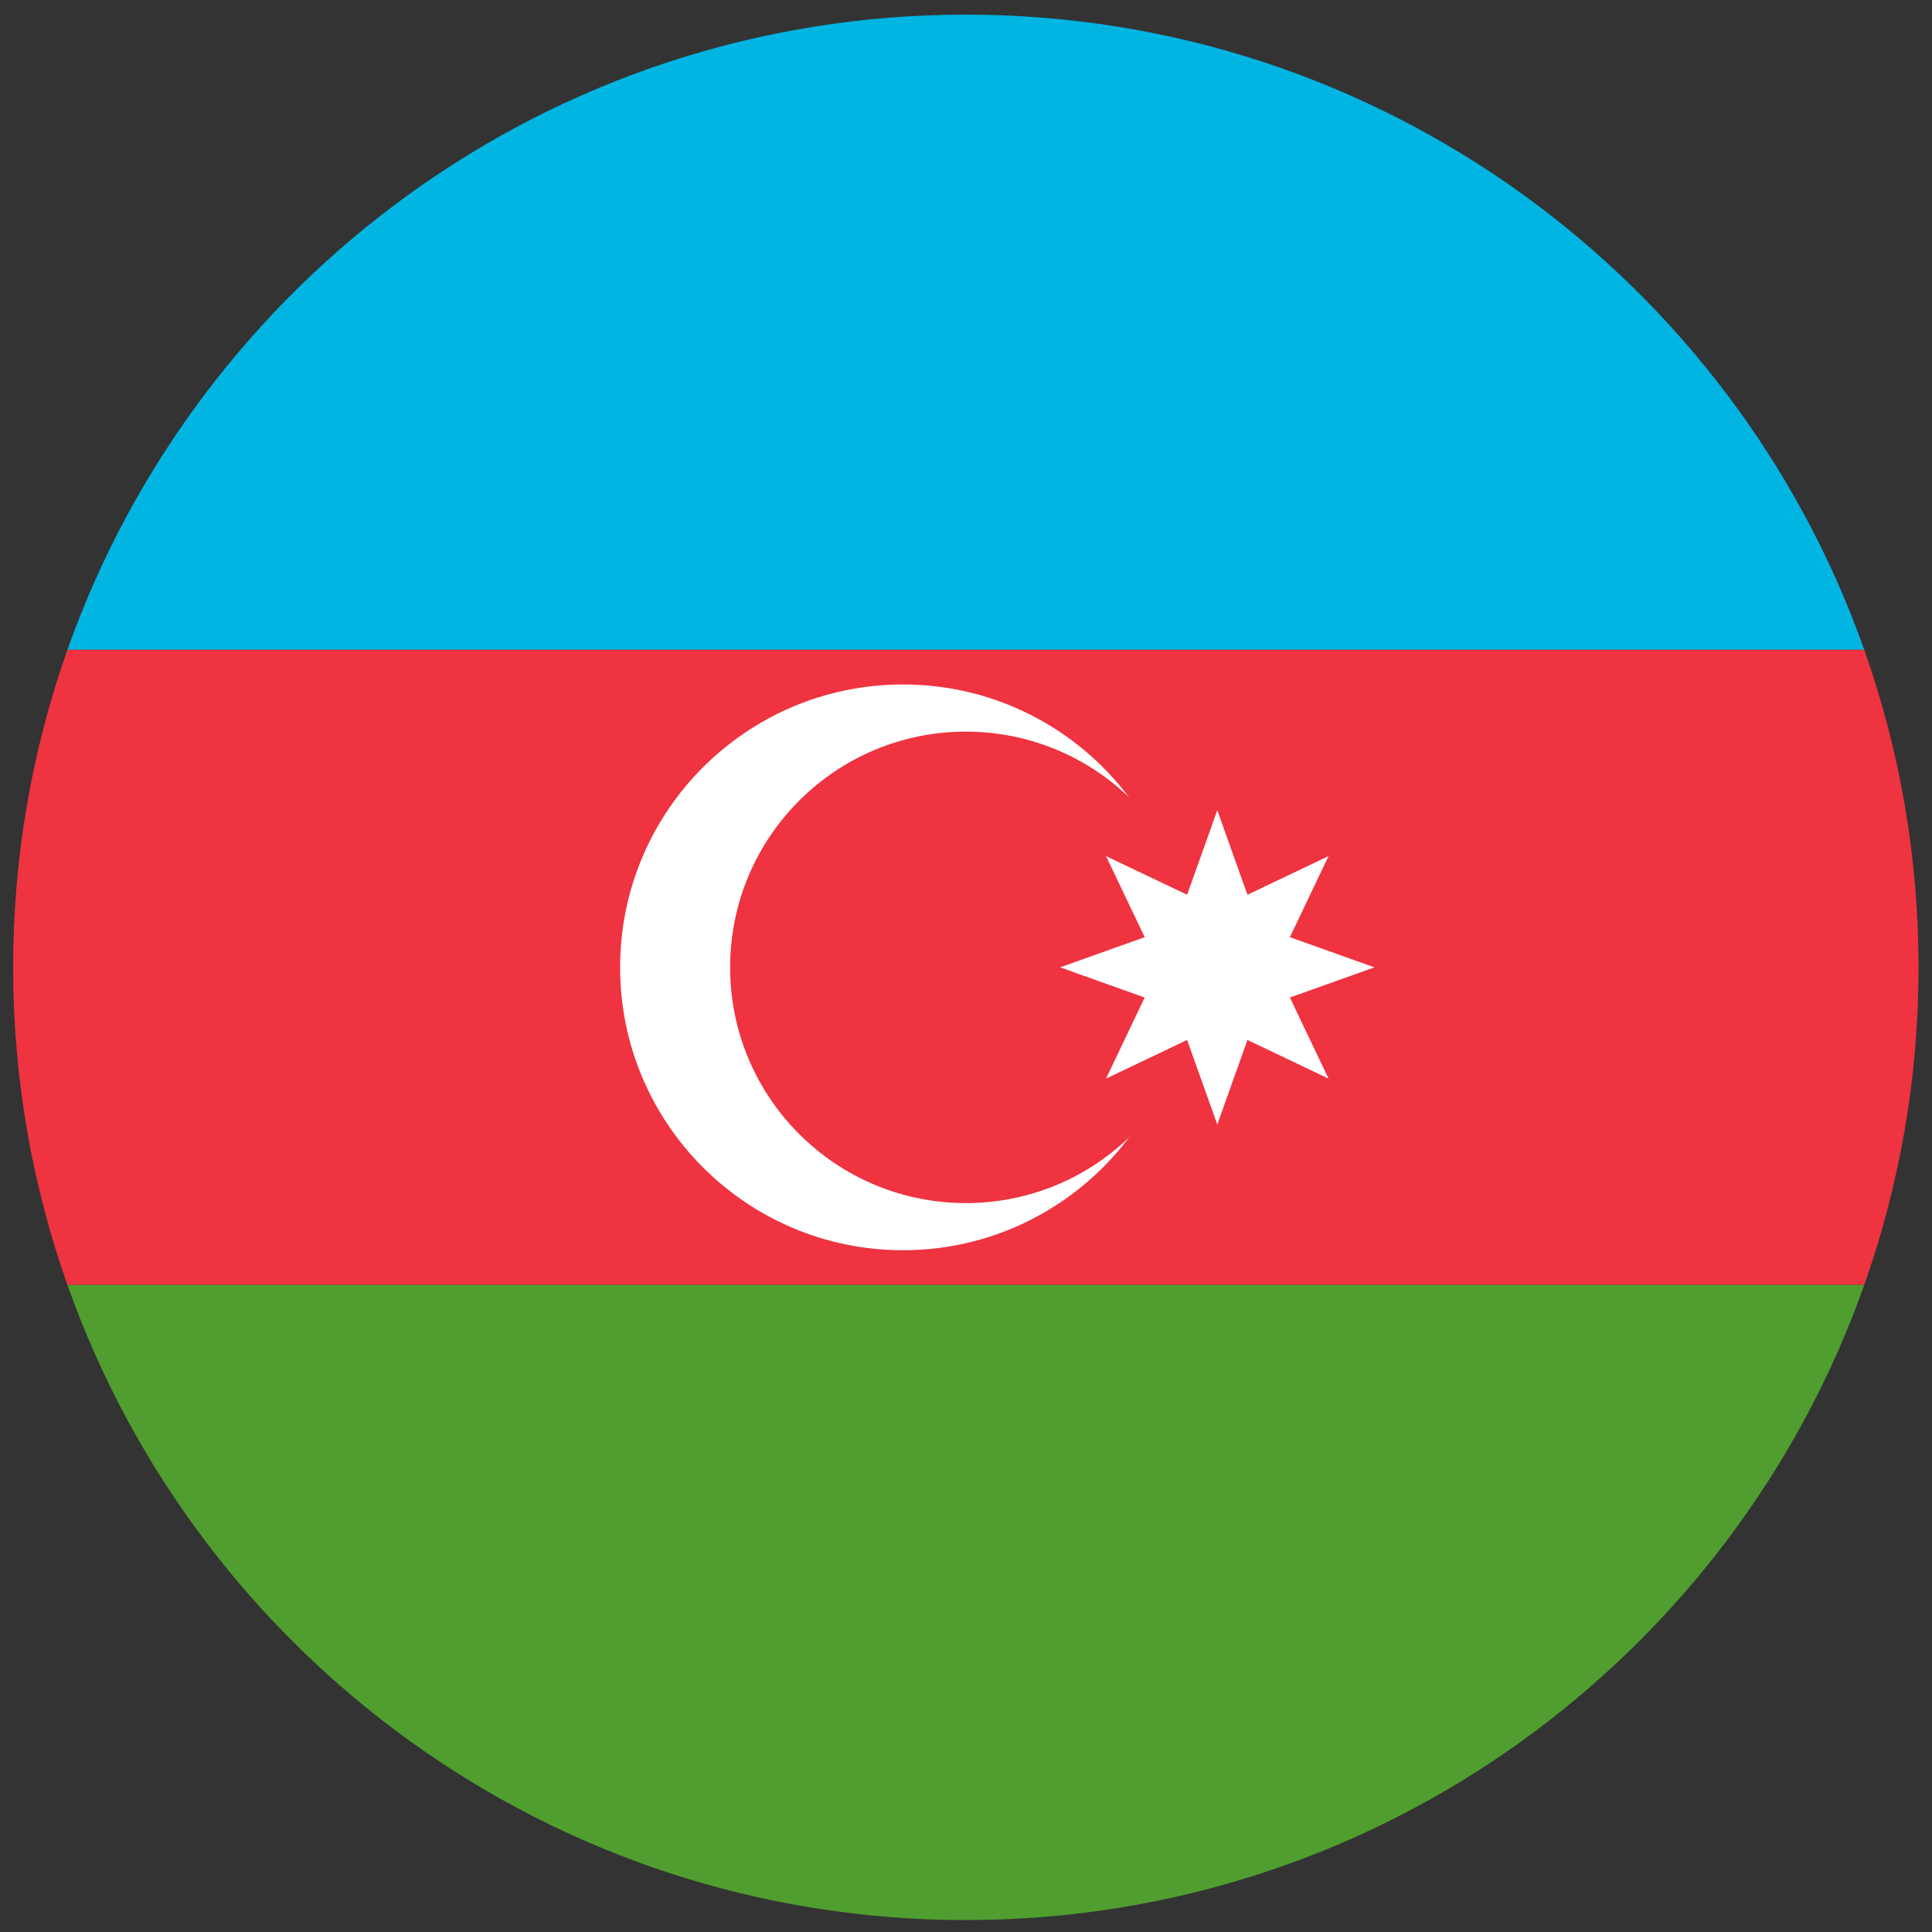 <?xml version="1.0" encoding="UTF-8" standalone="no"?>
<svg
   xmlns:dc="http://purl.org/dc/elements/1.1/"
   xmlns:cc="http://creativecommons.org/ns#"
   xmlns:rdf="http://www.w3.org/1999/02/22-rdf-syntax-ns#"
   xmlns:svg="http://www.w3.org/2000/svg"
   xmlns="http://www.w3.org/2000/svg"
   xmlns:sodipodi="http://sodipodi.sourceforge.net/DTD/sodipodi-0.dtd"
   xmlns:inkscape="http://www.inkscape.org/namespaces/inkscape"
   version="1.1"
   width="600"
   height="600"
   id="svg2"
   inkscape:version="0.91 r13725"
   sodipodi:docname="Azerbaijan_Air_Force_roundel.svg">
  <rect width="100%" height="100%" fill="#333333" stroke="none"/>
  <defs
     id="defs23" />
  <sodipodi:namedview
     pagecolor="#ffffff"
     bordercolor="#666666"
     borderopacity="1"
     objecttolerance="10"
     gridtolerance="10"
     guidetolerance="10"
     inkscape:pageopacity="0"
     inkscape:pageshadow="2"
     inkscape:window-width="1024"
     inkscape:window-height="705"
     id="namedview21"
     showgrid="false"
     inkscape:zoom="0.29934187"
     inkscape:cx="168.34871"
     inkscape:cy="170.99588"
     inkscape:window-x="-8"
     inkscape:window-y="-8"
     inkscape:window-maximized="1"
     inkscape:current-layer="g4270" />
  <clipPath
     id="cir">
    <circle
       cx="300"
       cy="300"
       r="300"
       id="circle5" />
  </clipPath>
  <g
     transform="matrix(1.315,0,0,-1.315,-102.439,821.16)"
     inkscape:label="Azerbaijan_Air_Force_roundel"
     id="g4270">
    <path
       inkscape:connector-curvature="0"
       id="path4272"
       style="fill:#00b5e2;fill-opacity:1;fill-rule:evenodd;stroke:none"
       d="m 93.826,471 424.348,0 C 487.277,558.376 403.944,621 306,621 208.056,621 124.723,558.376 93.826,471" />
    <path
       inkscape:connector-curvature="0"
       id="path4274"
       style="fill:#ef3340;fill-opacity:1;fill-rule:evenodd;stroke:none"
       d="m 93.826,321 424.348,3e-4 C 526.47,344.462 531,369.701 531,396 c 0,26.299 -4.53,51.538 -12.826,75 l -424.348,0 C 85.53,447.538 81,422.299 81,396 c 0,-26.299 4.53,-51.539 12.826,-75" />
    <path
       inkscape:connector-curvature="0"
       id="path4276"
       style="fill:#509e2f;fill-opacity:1;fill-rule:evenodd;stroke:none"
       d="m 518.174,321 -424.348,0 C 124.723,233.624 208.056,171 306,171 c 97.944,0 181.277,62.623 212.174,150" />
    <path
       inkscape:connector-curvature="0"
       id="path4278"
       style="fill:#ffffff;fill-opacity:1;fill-rule:evenodd;stroke:none"
       d="m 357.959,396 c 0,36.895 -29.909,66.805 -66.805,66.805 -36.895,0 -66.805,-29.909 -66.805,-66.805 0,-36.895 29.909,-66.805 66.805,-66.805 36.895,0 66.805,29.909 66.805,66.805" />
    <path
       inkscape:connector-curvature="0"
       id="path4280"
       style="fill:#ef3340;fill-opacity:1;fill-rule:evenodd;stroke:none"
       d="m 361.671,396 c 0,30.746 -24.924,55.67 -55.67,55.67 -30.746,0 -55.67,-24.924 -55.67,-55.67 0,-30.746 24.924,-55.67 55.67,-55.67 30.746,0 55.67,24.924 55.67,55.67" />
    <path
       inkscape:connector-curvature="0"
       id="path4282"
       style="fill:#ffffff;fill-opacity:1;fill-rule:evenodd;stroke:none"
       d="m 365.382,433.114 7.126,-19.968 19.151,9.13 -9.13,-19.151 19.967,-7.126 -19.967,-7.126 9.13,-19.151 -19.151,9.13 -7.126,-19.967 -7.126,19.967 -19.151,-9.13 9.13,19.151 -19.967,7.126 19.967,7.126 -9.13,19.151 19.151,-9.13 7.126,19.967 z" />
  </g>
  <style
     id="style4292"
     type="text/css">
	.st0{fill:#509E2F;}
	.st1{fill:#EF3340;}
	.st2{fill:#00B5E2;}
	.st3{fill:#FFFFFF;}
</style>
</svg>
